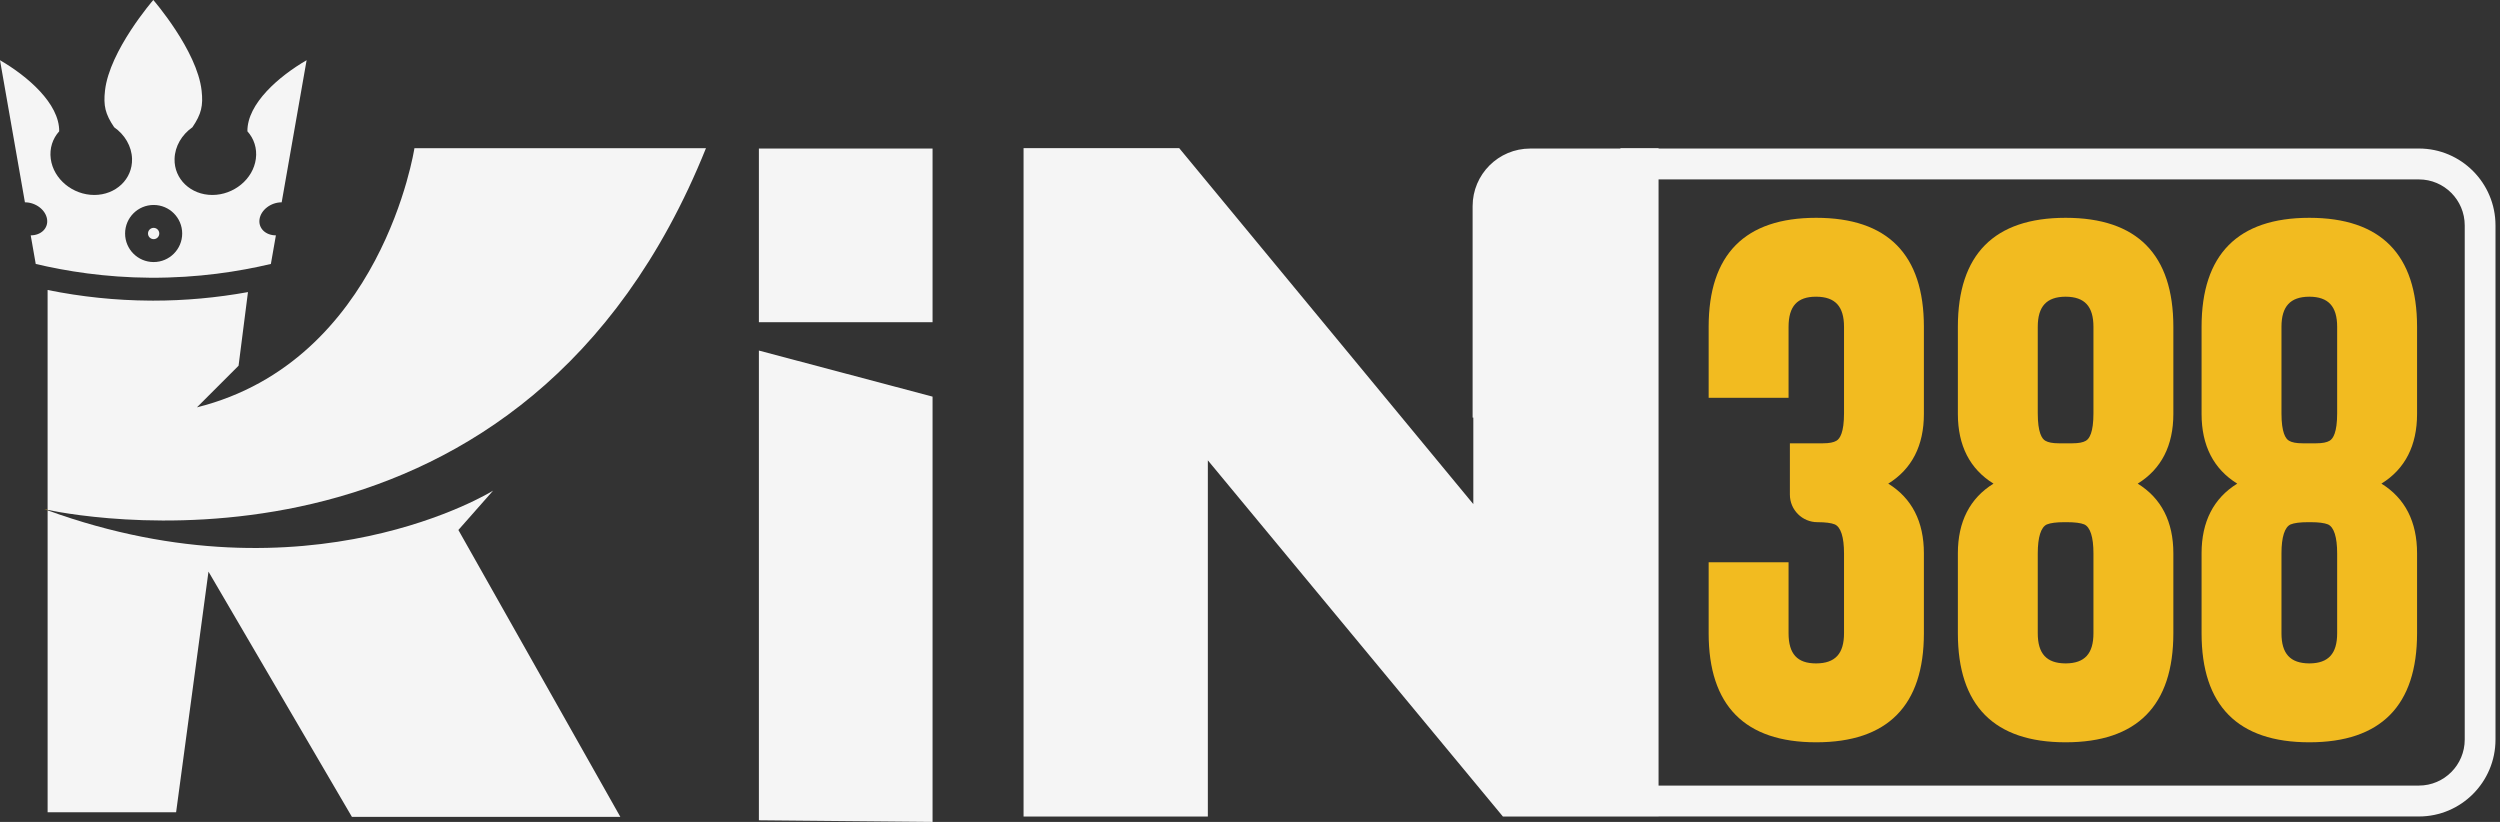 <svg width="219" height="72" viewBox="0 0 219 72" fill="none" xmlns="http://www.w3.org/2000/svg">
<rect x="0" y="0" width="219" height="72" fill="#333333" stroke="none"/>
<path d="M159.095 19.08C152.847 19.08 149.678 22.294 149.678 28.631V34.848H156.678V28.631C156.678 26.83 157.439 25.991 159.073 25.991H159.114C160.766 26.003 161.536 26.842 161.536 28.631V36.214C161.536 37.883 161.177 38.437 160.869 38.611C160.625 38.758 160.231 38.833 159.699 38.833H156.794V43.329C156.794 44.662 157.875 45.743 159.208 45.743C159.905 45.743 160.419 45.81 160.727 45.937C161.256 46.172 161.536 47.05 161.536 48.473V55.475C161.536 57.263 160.766 58.102 159.117 58.114H159.073C157.439 58.114 156.678 57.276 156.678 55.475V49.257H149.678V55.475C149.678 61.812 152.847 65.025 159.095 65.025C165.358 65.025 168.533 61.812 168.533 55.475V48.473C168.533 45.698 167.484 43.647 165.411 42.366C167.484 41.085 168.533 39.033 168.533 36.258V28.631C168.533 22.294 165.358 19.08 159.095 19.08Z" fill="#F2BB20"/>
<path d="M180.947 19.08C174.684 19.08 171.509 22.294 171.509 28.631V36.258C171.509 39.033 172.559 41.085 174.631 42.366C172.559 43.647 171.509 45.698 171.509 48.473V55.475C171.509 61.812 174.684 65.025 180.947 65.025C187.21 65.025 190.386 61.812 190.386 55.475V48.473C190.386 45.699 189.336 43.647 187.264 42.366C189.336 41.084 190.386 39.032 190.386 36.258V28.631C190.386 22.294 187.21 19.08 180.947 19.08ZM183.386 28.631V36.214C183.386 37.883 183.029 38.437 182.722 38.611C182.478 38.758 182.084 38.833 181.552 38.833H180.343C179.811 38.833 179.417 38.758 179.166 38.607C178.866 38.437 178.508 37.883 178.508 36.214V28.631C178.508 26.843 179.277 26.004 180.926 25.991H180.967C182.618 26.003 183.386 26.842 183.386 28.631ZM178.508 55.475V48.473C178.508 47.05 178.788 46.172 179.308 45.94C179.625 45.81 180.138 45.743 180.834 45.743H181.058C181.755 45.743 182.269 45.81 182.578 45.937C183.107 46.172 183.386 47.05 183.386 48.473V55.475C183.386 57.263 182.618 58.102 180.97 58.114H180.928C179.277 58.102 178.508 57.263 178.508 55.475Z" fill="#F2BB20"/>
<path d="M211.735 36.258V28.631C211.735 22.294 208.559 19.08 202.296 19.08C196.033 19.08 192.858 22.294 192.858 28.631V36.258C192.858 39.032 193.908 41.084 195.982 42.366C193.908 43.647 192.858 45.698 192.858 48.473V55.475C192.858 61.812 196.033 65.025 202.296 65.025C208.559 65.025 211.735 61.812 211.735 55.475V48.473C211.735 45.698 210.685 43.647 208.613 42.366C210.685 41.085 211.735 39.033 211.735 36.258ZM204.735 28.631V36.214C204.735 37.883 204.378 38.437 204.071 38.611C203.827 38.758 203.433 38.833 202.901 38.833H201.694C201.16 38.833 200.766 38.758 200.515 38.607C200.215 38.437 199.857 37.883 199.857 36.214V28.631C199.857 26.843 200.626 26.004 202.275 25.991H202.316C203.967 26.003 204.735 26.842 204.735 28.631ZM199.857 55.475V48.473C199.857 47.05 200.137 46.172 200.657 45.94C200.974 45.81 201.488 45.743 202.185 45.743H202.409C203.105 45.743 203.619 45.81 203.929 45.937C204.456 46.172 204.735 47.05 204.735 48.473V55.475C204.735 57.263 203.967 58.102 202.319 58.114H202.277C200.626 58.102 199.857 57.263 199.857 55.475Z" fill="#F2BB20"/>
<path d="M40.154 46.427L54.343 71.56H30.829L18.263 50.074L15.427 71.154H4.171V44.708C27.12 53.027 43.195 42.98 43.195 42.98L40.154 46.427Z" fill="#F5F5F5"/>
<path d="M12.964 20.455C12.964 20.183 13.186 19.96 13.459 19.96C13.733 19.96 13.953 20.183 13.953 20.455C13.953 20.728 13.733 20.95 13.459 20.95C13.186 20.95 12.964 20.728 12.964 20.455Z" fill="#F5F5F5"/>
<path d="M61.843 12.982C46.049 52.273 7.928 45.444 4.17 44.666V25.403C7.131 26.003 10.137 26.316 13.129 26.334C13.229 26.336 13.428 26.336 13.428 26.336C16.197 26.336 18.977 26.085 21.722 25.587L20.898 32.037L17.25 35.684C33.464 31.631 36.304 12.982 36.304 12.982H61.843Z" fill="#F5F5F5"/>
<path d="M3.883 44.605C3.915 44.612 4.013 44.635 4.171 44.667V44.708C4.075 44.676 3.979 44.642 3.883 44.605Z" fill="#FFCC2D"/>
<rect x="66.479" y="13.012" width="15.213" height="15.213" fill="#F5F5F5"/>
<path d="M81.692 72L66.479 71.857V30.709L81.692 34.745V72Z" fill="#F5F5F5"/>
<path d="M211.9 13.011H145.29V12.976H141.952C141.95 12.988 141.948 13.001 141.947 13.013H134.052C131.262 13.013 129.001 15.274 129.001 18.063V36.584H129.063V44.16L103.298 12.976H89.664V71.529H105.807V40.325L131.656 71.529H145.29V71.523H211.9C215.599 71.523 218.605 68.504 218.605 64.789V19.743C218.605 16.03 215.599 13.011 211.9 13.011ZM215.91 64.789C215.91 67.009 214.11 68.816 211.9 68.816H145.29V15.717H211.9C214.11 15.717 215.91 17.523 215.91 19.743V64.789Z" fill="#F5F5F5"/>
<path d="M4.124 19.203C4.241 19.992 3.598 20.617 2.691 20.617L3.13 23.122C5.791 23.751 9.191 24.303 13.142 24.329C17.353 24.356 20.957 23.778 23.729 23.122L24.168 20.617C23.26 20.617 22.618 19.992 22.735 19.203C22.855 18.394 23.725 17.723 24.675 17.723L26.859 5.274C24.457 6.667 21.648 9.07 21.673 11.503C22.247 12.14 22.535 12.994 22.413 13.913C22.177 15.699 20.474 17.079 18.6 17.079C16.725 17.079 15.243 15.699 15.292 13.913C15.322 12.807 15.931 11.797 16.857 11.147C17.646 9.982 17.807 9.251 17.661 7.937C17.269 4.42 13.429 0 13.429 0C13.429 0 9.59 4.42 9.198 7.937C9.052 9.251 9.213 9.982 10.001 11.147C10.927 11.797 11.537 12.807 11.567 13.913C11.616 15.699 10.134 17.079 8.259 17.079C6.384 17.079 4.682 15.699 4.446 13.913C4.324 12.994 4.612 12.14 5.186 11.503C5.211 9.07 2.402 6.667 0 5.274L2.183 17.723C3.134 17.723 4.004 18.394 4.124 19.203ZM13.459 17.955C14.84 17.955 15.96 19.074 15.96 20.455C15.96 21.837 14.84 22.956 13.459 22.956C12.078 22.956 10.958 21.837 10.958 20.455C10.958 19.074 12.078 17.955 13.459 17.955Z" fill="#F5F5F5"/>
</svg>
